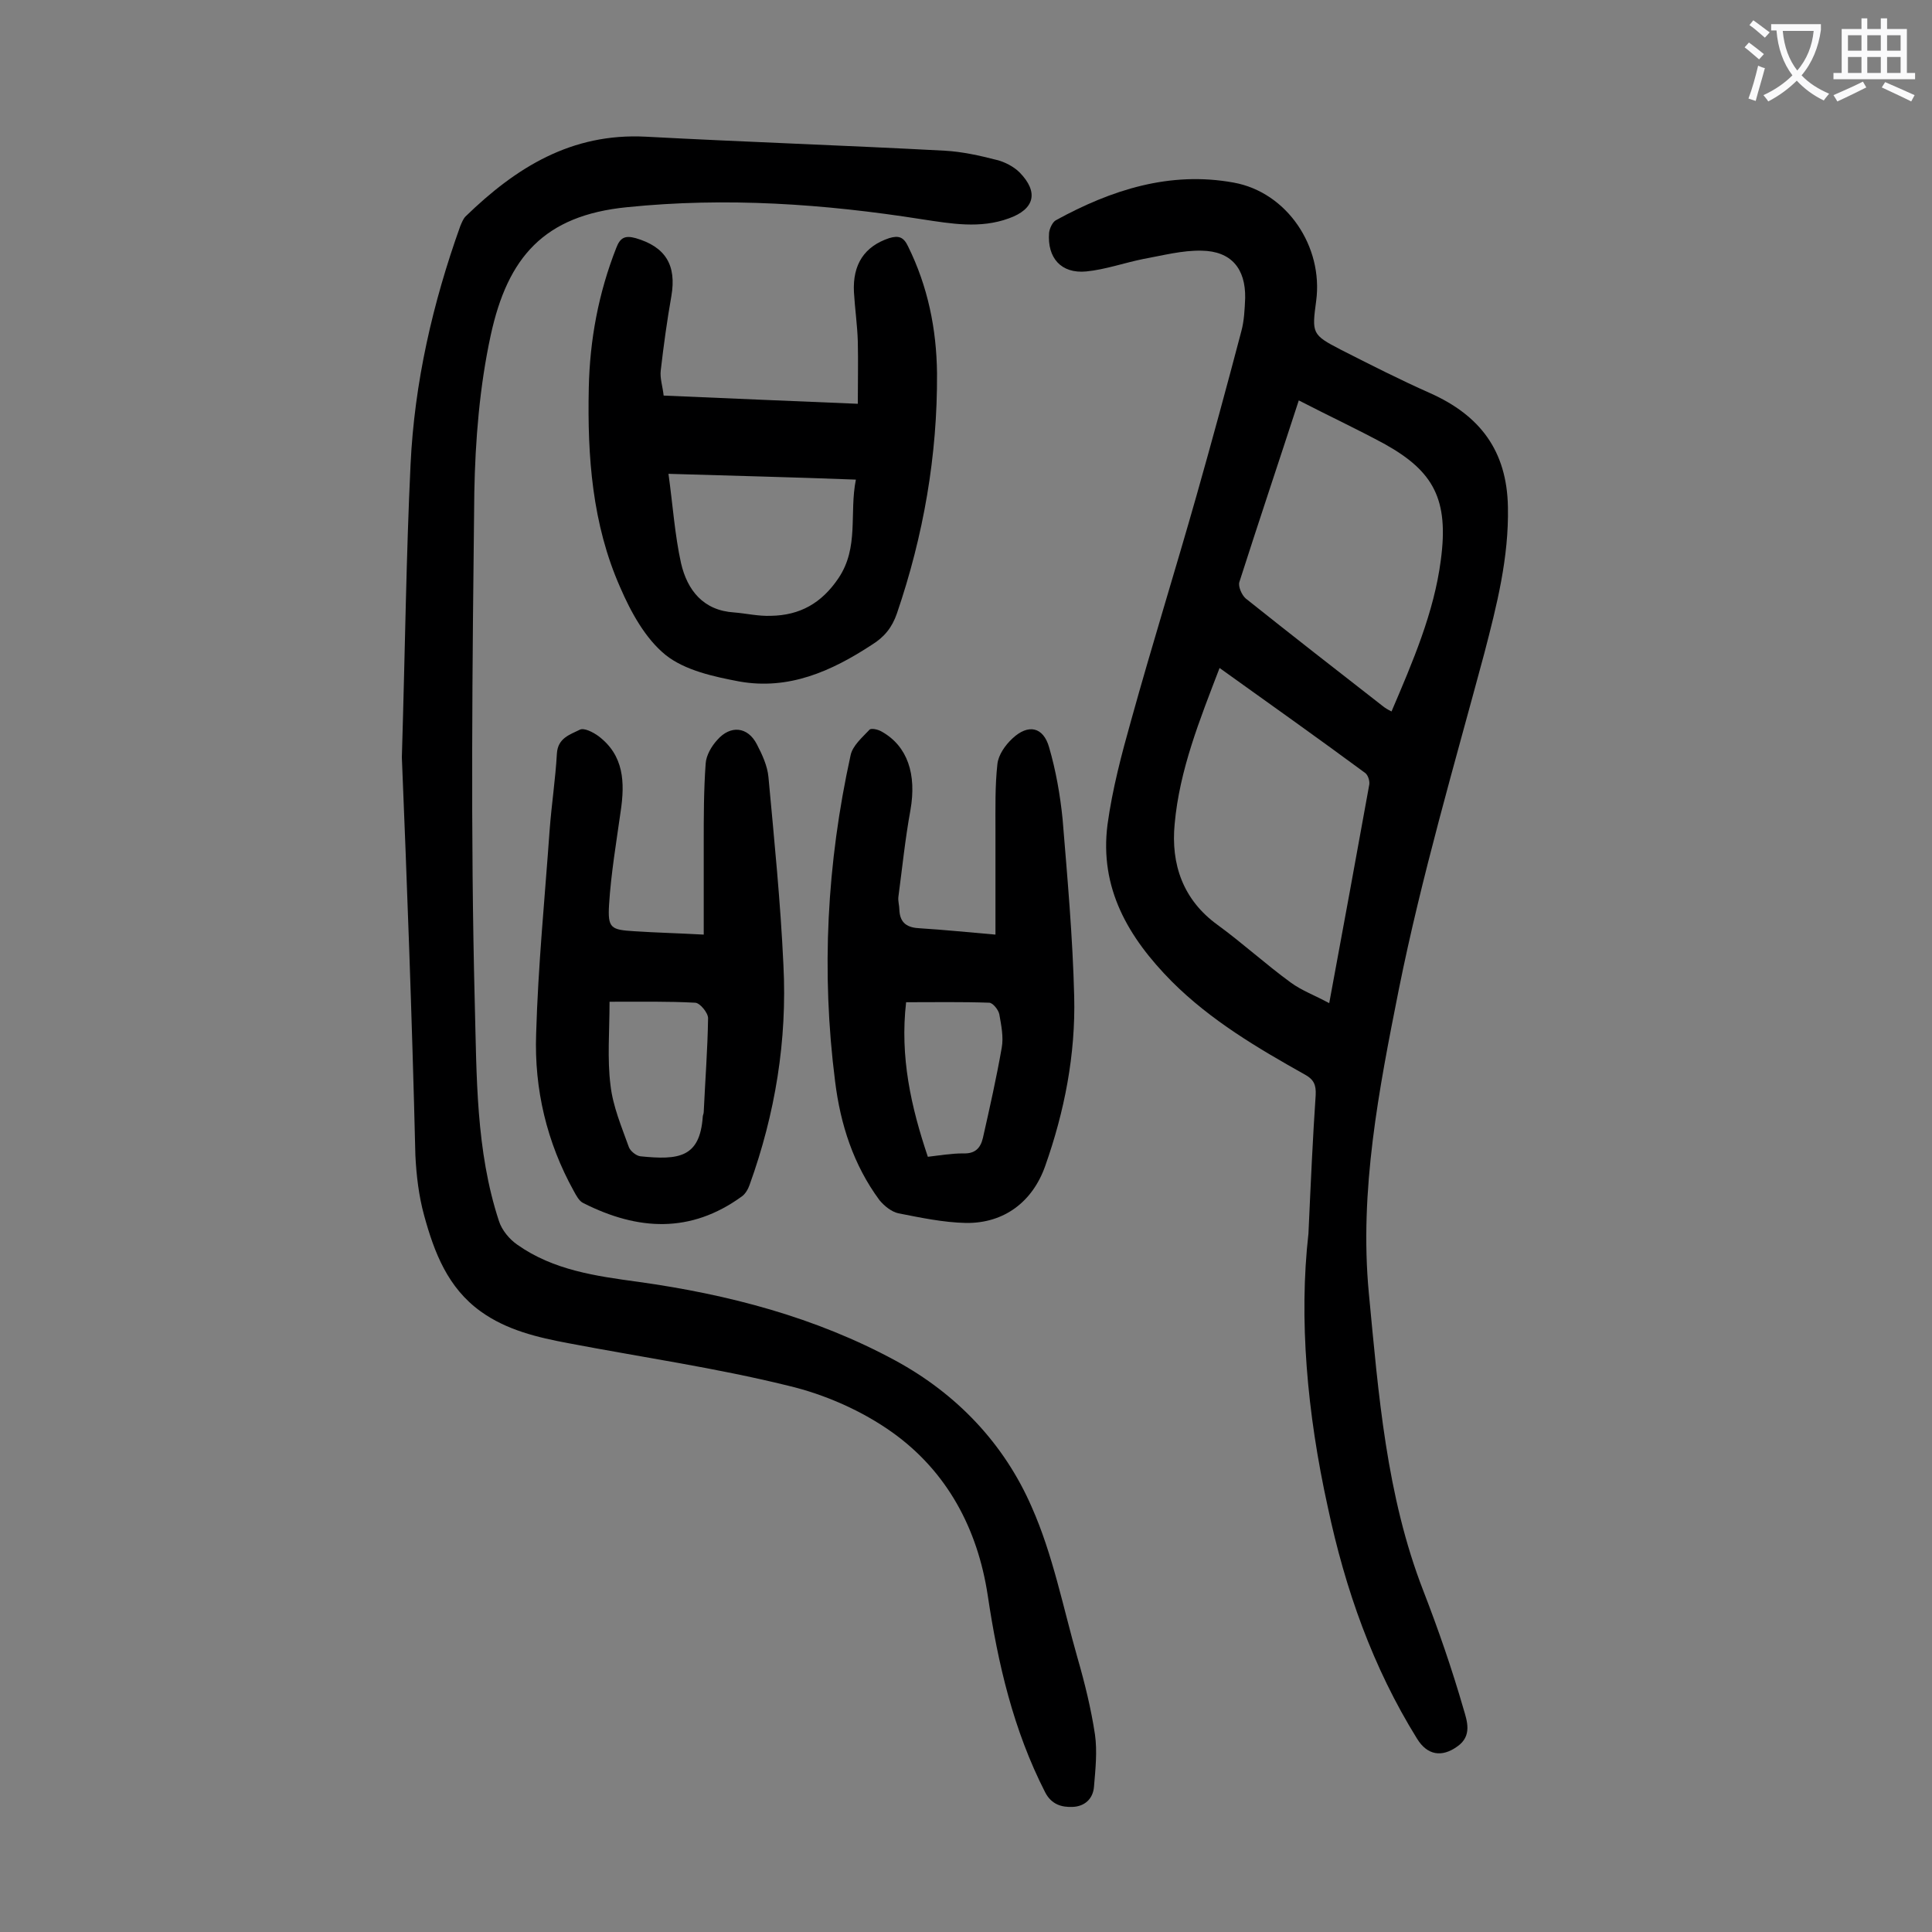 <svg enable-background="new 0 0 400 400" viewBox="0 0 400 400" xmlns="http://www.w3.org/2000/svg"><rect x="0" y="0" width="400" height="400" fill="#808080" stroke="none"/><g fill="#000001"><path d="m270.9 255.4c.5-11 .9-19.9 1.5-28.7.1-2.1-.4-3.2-2.2-4.2-9.8-5.5-19.5-11.2-27.6-19.3-9-9.1-15-19.3-13.3-32.5 1-7.3 2.9-14.5 4.9-21.6 4.3-15.5 9.1-30.9 13.5-46.4 3.2-11.3 6.3-22.7 9.3-34.1.6-2.2.7-4.6.8-6.9.1-6.1-2.9-9.7-9-9.8-4-.1-8.1 1-12 1.7-4 .8-7.9 2.2-11.9 2.6-5.2.5-8.1-2.8-7.7-8 .1-.9.7-2.2 1.4-2.6 11.5-6.3 23.6-10.2 36.8-7.8 11.1 2 18.6 13.3 17.1 24.5-.9 6.7-.9 7 5.1 10.1 6.1 3.1 12.2 6.2 18.5 9 10.3 4.6 15.9 11.9 16.1 23.6.2 10.5-2.3 20.3-4.9 30.3-6.2 23.1-13 46.2-17.7 69.6-4.1 20.6-8.2 41.6-6.2 62.8 2 20.9 3.6 41.9 11.3 61.7 3.1 8 5.9 16.1 8.3 24.4.7 2.4 1.9 5.6-1.3 7.8-3.2 2.3-6.2 1.8-8.3-1.6-9.2-14.8-14.9-31-18.5-48-4.3-19.5-6-39-4-56.6zm-18.4-117.1c-4.1 10.7-8.3 21.1-9.3 32.3-.8 8.3 1.7 15.7 8.9 20.9 5.2 3.8 9.9 8.1 15.1 11.9 2.3 1.7 5.1 2.7 8 4.3 2.9-15.6 5.6-30.4 8.3-45.3.1-.8-.3-2-.9-2.4-9.9-7.3-19.9-14.4-30.1-21.7zm16.4-55.4c-4.1 12.6-8.3 25.1-12.3 37.6-.3.9.5 2.7 1.3 3.4 9.4 7.5 18.9 14.9 28.4 22.3.5.4 1 .7 1.8 1.1 4.4-10.3 8.8-20.5 10.2-31.3 1.7-12.6-1.5-18.4-11.5-24-5.7-3.1-11.7-5.9-17.9-9.1z"/><path d="m83.2 156.8c.7-23.3.9-41.9 1.8-60.6.8-17 4.6-33.5 10.3-49.4.3-.7.6-1.5 1.1-2 10.4-10.1 21.9-17.3 37.3-16.5 20.6 1.1 41.3 1.8 61.9 2.9 3.6.2 7.2 1 10.7 1.9 1.7.4 3.6 1.4 4.8 2.6 4 4.1 3.1 7.6-2.2 9.5-6 2.2-12 1.1-18 .2-20.3-3.2-40.6-4.6-61.1-2.5-17.2 1.7-24.7 10.4-28.2 26.5-2.3 10.6-3.2 21.7-3.4 32.6-.4 35.3-.8 70.6.1 105.8.4 15 .2 30.4 5 45 .6 1.9 2.2 3.8 3.8 4.9 7.5 5.3 16.3 6.5 25.1 7.7 18.6 2.6 36.6 7.3 53.2 16.3 12.7 6.9 22.5 17.2 28.2 30.3 4.4 9.9 6.5 20.8 9.5 31.3 1.5 5.2 2.8 10.5 3.6 15.8.5 3.5.1 7.2-.2 10.8-.2 2.6-2 4.1-4.4 4.2-2.3.1-4.4-.5-5.7-3-6.6-12.9-9.8-26.7-11.9-40.8-2.1-13.8-8.4-25.6-19.7-33.7-6.3-4.5-14-7.9-21.6-9.7-15-3.7-30.3-5.9-45.5-8.8-6.4-1.2-12.8-2.7-18.2-6.6-6.8-4.9-9.6-12.2-11.7-19.9-1.1-4-1.6-8.3-1.8-12.4-.7-29.1-1.8-58-2.8-82.4z"/><path d="m137.4 81.9c13.3.6 26.3 1.1 40.2 1.7 0-4.5.1-8.7 0-12.9-.1-3.4-.6-6.8-.8-10.2-.3-5.8 2.2-9.5 7.3-11.2 2-.6 3-.2 3.9 1.7 4.1 8.3 5.9 17.1 6 26.3.1 17-2.8 33.6-8.3 49.7-1 2.9-2.6 4.9-5.2 6.5-8.4 5.5-17.2 9.4-27.4 7.6-5.3-1-11.3-2.3-15.3-5.5-4.2-3.4-7.2-8.9-9.4-14-5.8-13.1-6.8-27.1-6.5-41.2.2-10 2-19.7 5.7-29.1.8-2.1 1.8-2.6 4-2 6.2 1.8 8.5 5.6 7.4 12-.9 5.1-1.6 10.2-2.2 15.4-.2 1.6.4 3.3.6 5.2zm1 16.2c.9 6.5 1.3 12.6 2.6 18.5 1.3 5.6 4.6 9.8 11 10.2 2.5.2 5 .8 7.6.7 6-.1 10.5-2.6 14-7.8 4.3-6.4 2.2-13.4 3.6-20.4-13-.5-25.6-.8-38.8-1.2z"/><path d="m145.7 193.5c0-6.5 0-12.7 0-18.9 0-5.5 0-11 .4-16.5.1-1.7 1.2-3.6 2.4-4.9 2.7-3.1 6.3-2.8 8.2.9 1.1 2.1 2.2 4.5 2.4 6.8 1.2 13 2.5 25.9 3.1 38.9.8 15.6-1.7 30.8-7 45.5-.3.9-.9 1.9-1.6 2.4-10.6 7.7-21.5 7.1-32.8 1.4-.9-.4-1.5-1.6-2-2.5-5.6-10.1-8.2-21.1-7.8-32.5.4-14.1 1.8-28.2 2.8-42.3.4-5.3 1.2-10.5 1.5-15.8.2-3.2 2.7-3.9 4.7-4.9.9-.5 2.8.5 3.9 1.3 5.3 4 5.5 9.6 4.6 15.6-.9 6.4-2 12.9-2.4 19.3-.3 4.9.4 5.2 5.2 5.5 4.5.3 9 .4 14.4.7zm-19.5 13.9c0 6.1-.5 11.8.2 17.3.5 4.4 2.3 8.6 3.8 12.8.3.8 1.5 1.8 2.4 1.9 7.9.8 12.3.3 12.9-8.2 0-.3.2-.6.2-1 .3-6.5.8-12.9.9-19.4 0-1.1-1.7-3.2-2.7-3.2-5.6-.3-11.1-.2-17.7-.2z"/><path d="m206.1 193.5c0-7.4 0-14.5 0-21.5 0-4.6-.1-9.3.4-13.8.2-1.9 1.6-3.9 3.1-5.3 3.3-3.1 6.4-2.4 7.6 1.8 1.4 4.8 2.3 9.9 2.8 14.9 1 12.2 2.1 24.5 2.4 36.7.3 12-2 23.8-6 35.1-2.6 7.4-8.5 11.9-16.4 11.8-4.7-.1-9.4-1.1-14-2-1.4-.3-2.9-1.5-3.9-2.7-5.4-7.3-8.1-15.7-9.2-24.6-2.9-22.7-1.7-45.2 3.2-67.5.4-2 2.4-3.7 3.9-5.3.3-.4 1.8-.1 2.6.4 5.3 3 7.2 8.8 5.9 16.2-1.1 6-1.7 12-2.5 18-.1.9.2 1.8.2 2.6.1 2.9 1.7 3.8 4.4 3.9 4.8.3 9.7.8 15.5 1.3zm-14 46c2.5-.3 4.9-.7 7.3-.7 2.5.1 3.6-1.1 4.1-3.2 1.4-6.2 2.8-12.4 3.9-18.7.4-2.2-.1-4.6-.5-6.9-.2-1-1.4-2.4-2.1-2.4-5.7-.2-11.4-.1-17.2-.1-1.3 11.3 1 21.6 4.5 32z"/></g><path d="m362.1 8.8c1.1.8 2.1 1.6 3.1 2.4l-1 1.1c-1.3-1.1-2.3-2-3-2.5zm1.9 4.8c.5.2.9.4 1.4.5-.6 2.3-1.3 4.5-1.9 6.8l-1.5-.5c.8-2.1 1.4-4.3 2-6.8zm-1-9.4c1.3.9 2.4 1.8 3.4 2.5l-1 1.1c-1.4-1.2-2.4-2.1-3.2-2.6zm3.7 2.2v-1.4h10.3v1.2c-.5 3.6-1.8 6.8-4 9.4 1.5 1.6 3.4 2.8 5.7 3.8-.3.4-.7.8-1.1 1.4-2.3-1.1-4.1-2.5-5.6-4.1-1.6 1.6-3.6 3.1-5.9 4.3-.3-.5-.7-.9-1-1.3 2.4-1.1 4.4-2.5 6-4.1-1.9-2.5-3-5.6-3.3-9.3h-1.1zm8.8 0h-6.4c.3 3.3 1.3 6 3 8.2 2-2.3 3.1-5.1 3.4-8.2z" fill="#fafafb"/><path d="m385.3 3.8h1.3v2.2h2.8v-2.2h1.3v2.2h4.1v9.1h1.7v1.3h-16.9v-1.3h1.7v-9.1h4.1v-2.2zm.4 13.1.7 1.2c-1.8.9-3.8 1.9-6 2.9-.2-.4-.5-.8-.8-1.3 2.3-1 4.3-1.9 6.1-2.8zm-3.1-6.4h2.8v-3.2h-2.8zm0 4.6h2.8v-3.3h-2.8zm4-4.6h2.8v-3.2h-2.8zm0 4.6h2.8v-3.3h-2.8zm3.7 1.9c2.1.9 4.1 1.8 6.1 2.7l-.7 1.3c-2.2-1.1-4.2-2-6.1-2.9zm3.2-9.7h-2.8v3.2h2.8zm-2.8 7.8h2.8v-3.3h-2.8z" fill="#fafafb"/></svg>